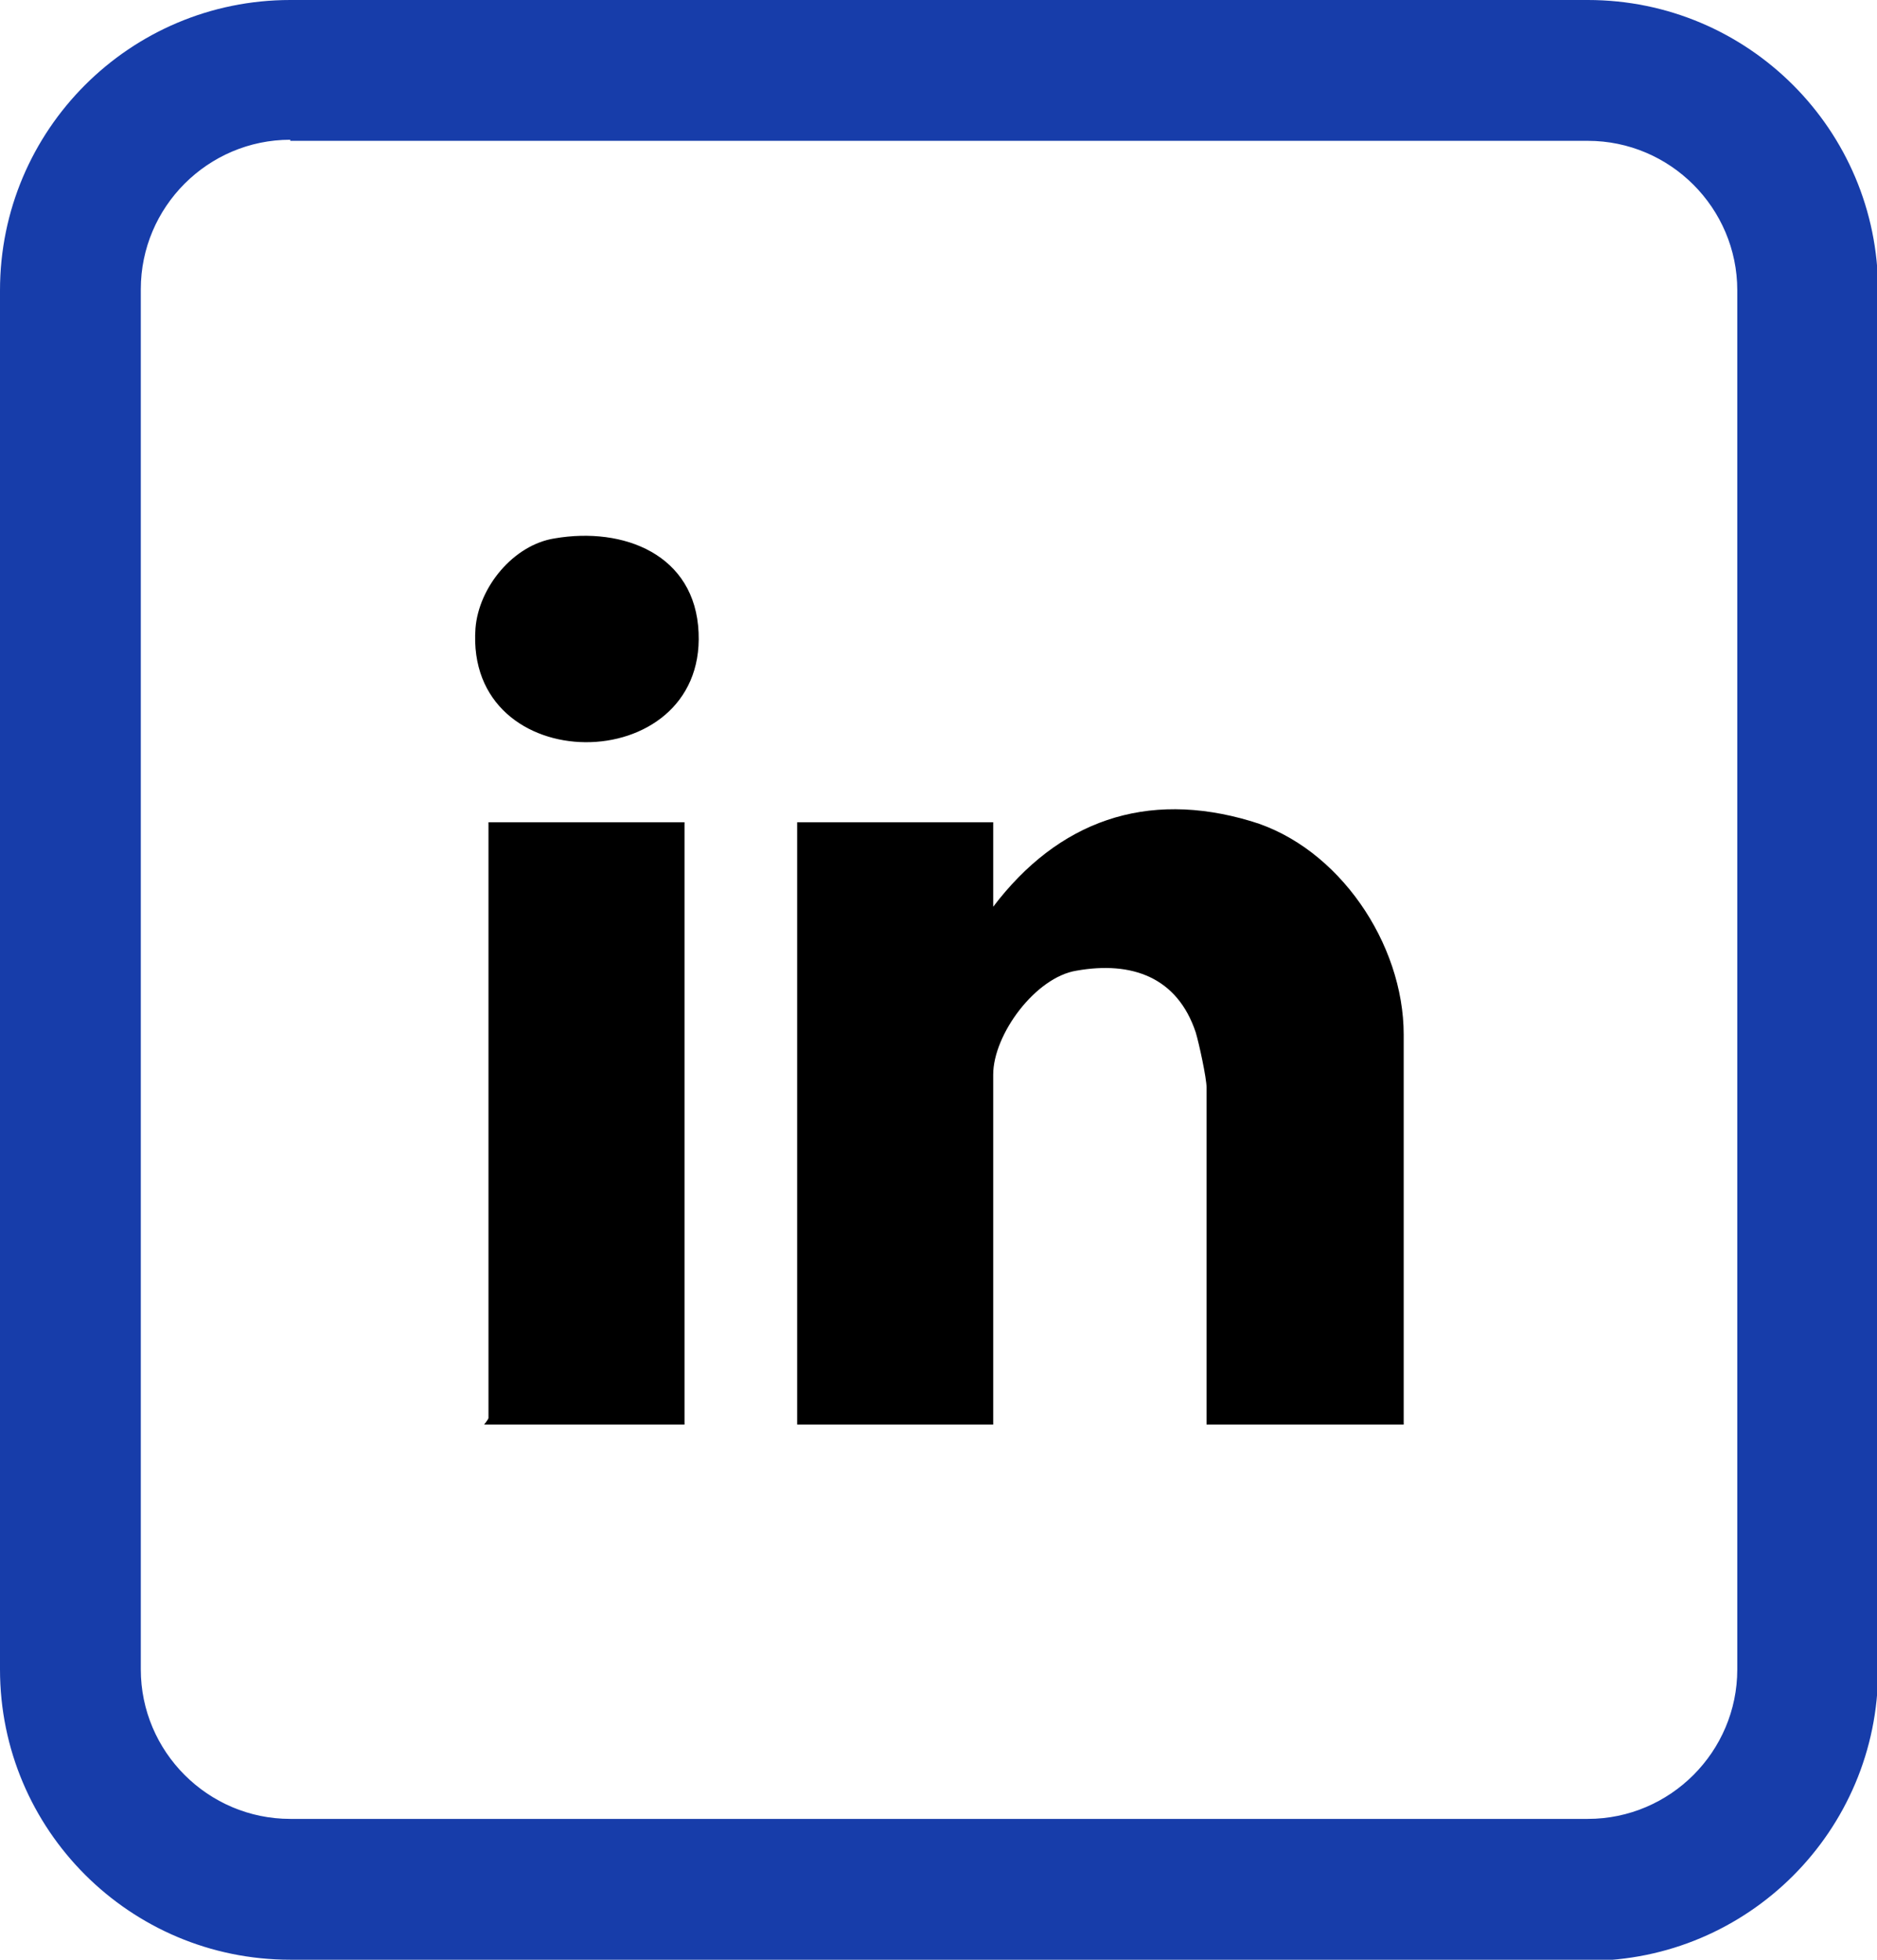 <svg xmlns="http://www.w3.org/2000/svg" id="Camada_2" data-name="Camada 2" viewBox="0 0 17.33 18.09"><defs><style>      .cls-1 {        fill: #173daa;      }    </style></defs><g id="Camada_1-2" data-name="Camada 1"><g><path class="cls-1" d="M14.65,18.09H2.68c-1.48,0-2.68-1.2-2.68-2.68V2.68C0,1.2,1.2,0,2.68,0h11.98c1.48,0,2.68,1.2,2.68,2.68v12.74c0,1.48-1.2,2.68-2.68,2.68ZM2.68,1.29c-.76,0-1.38.62-1.38,1.38v12.74c0,.76.62,1.38,1.38,1.38h11.98c.76,0,1.38-.62,1.38-1.38V2.68c0-.76-.62-1.38-1.38-1.38H2.68Z"></path><g><path d="M12.95,13.15h-1.81v-3.11c0-.09-.07-.41-.1-.51-.17-.51-.59-.66-1.1-.57-.38.06-.77.59-.77.96v3.23h-1.81v-5.56h1.81v.78c.6-.79,1.41-1.08,2.38-.79.81.24,1.41,1.13,1.41,1.97v3.6Z"></path><path d="M6.32,7.59v5.56h-1.85s.04-.05.04-.06v-5.5h1.81Z"></path><path d="M5.12,4.97c.64-.11,1.3.15,1.33.87.06,1.35-2.16,1.36-2.06-.04.03-.38.35-.77.73-.83Z"></path></g></g></g></svg>